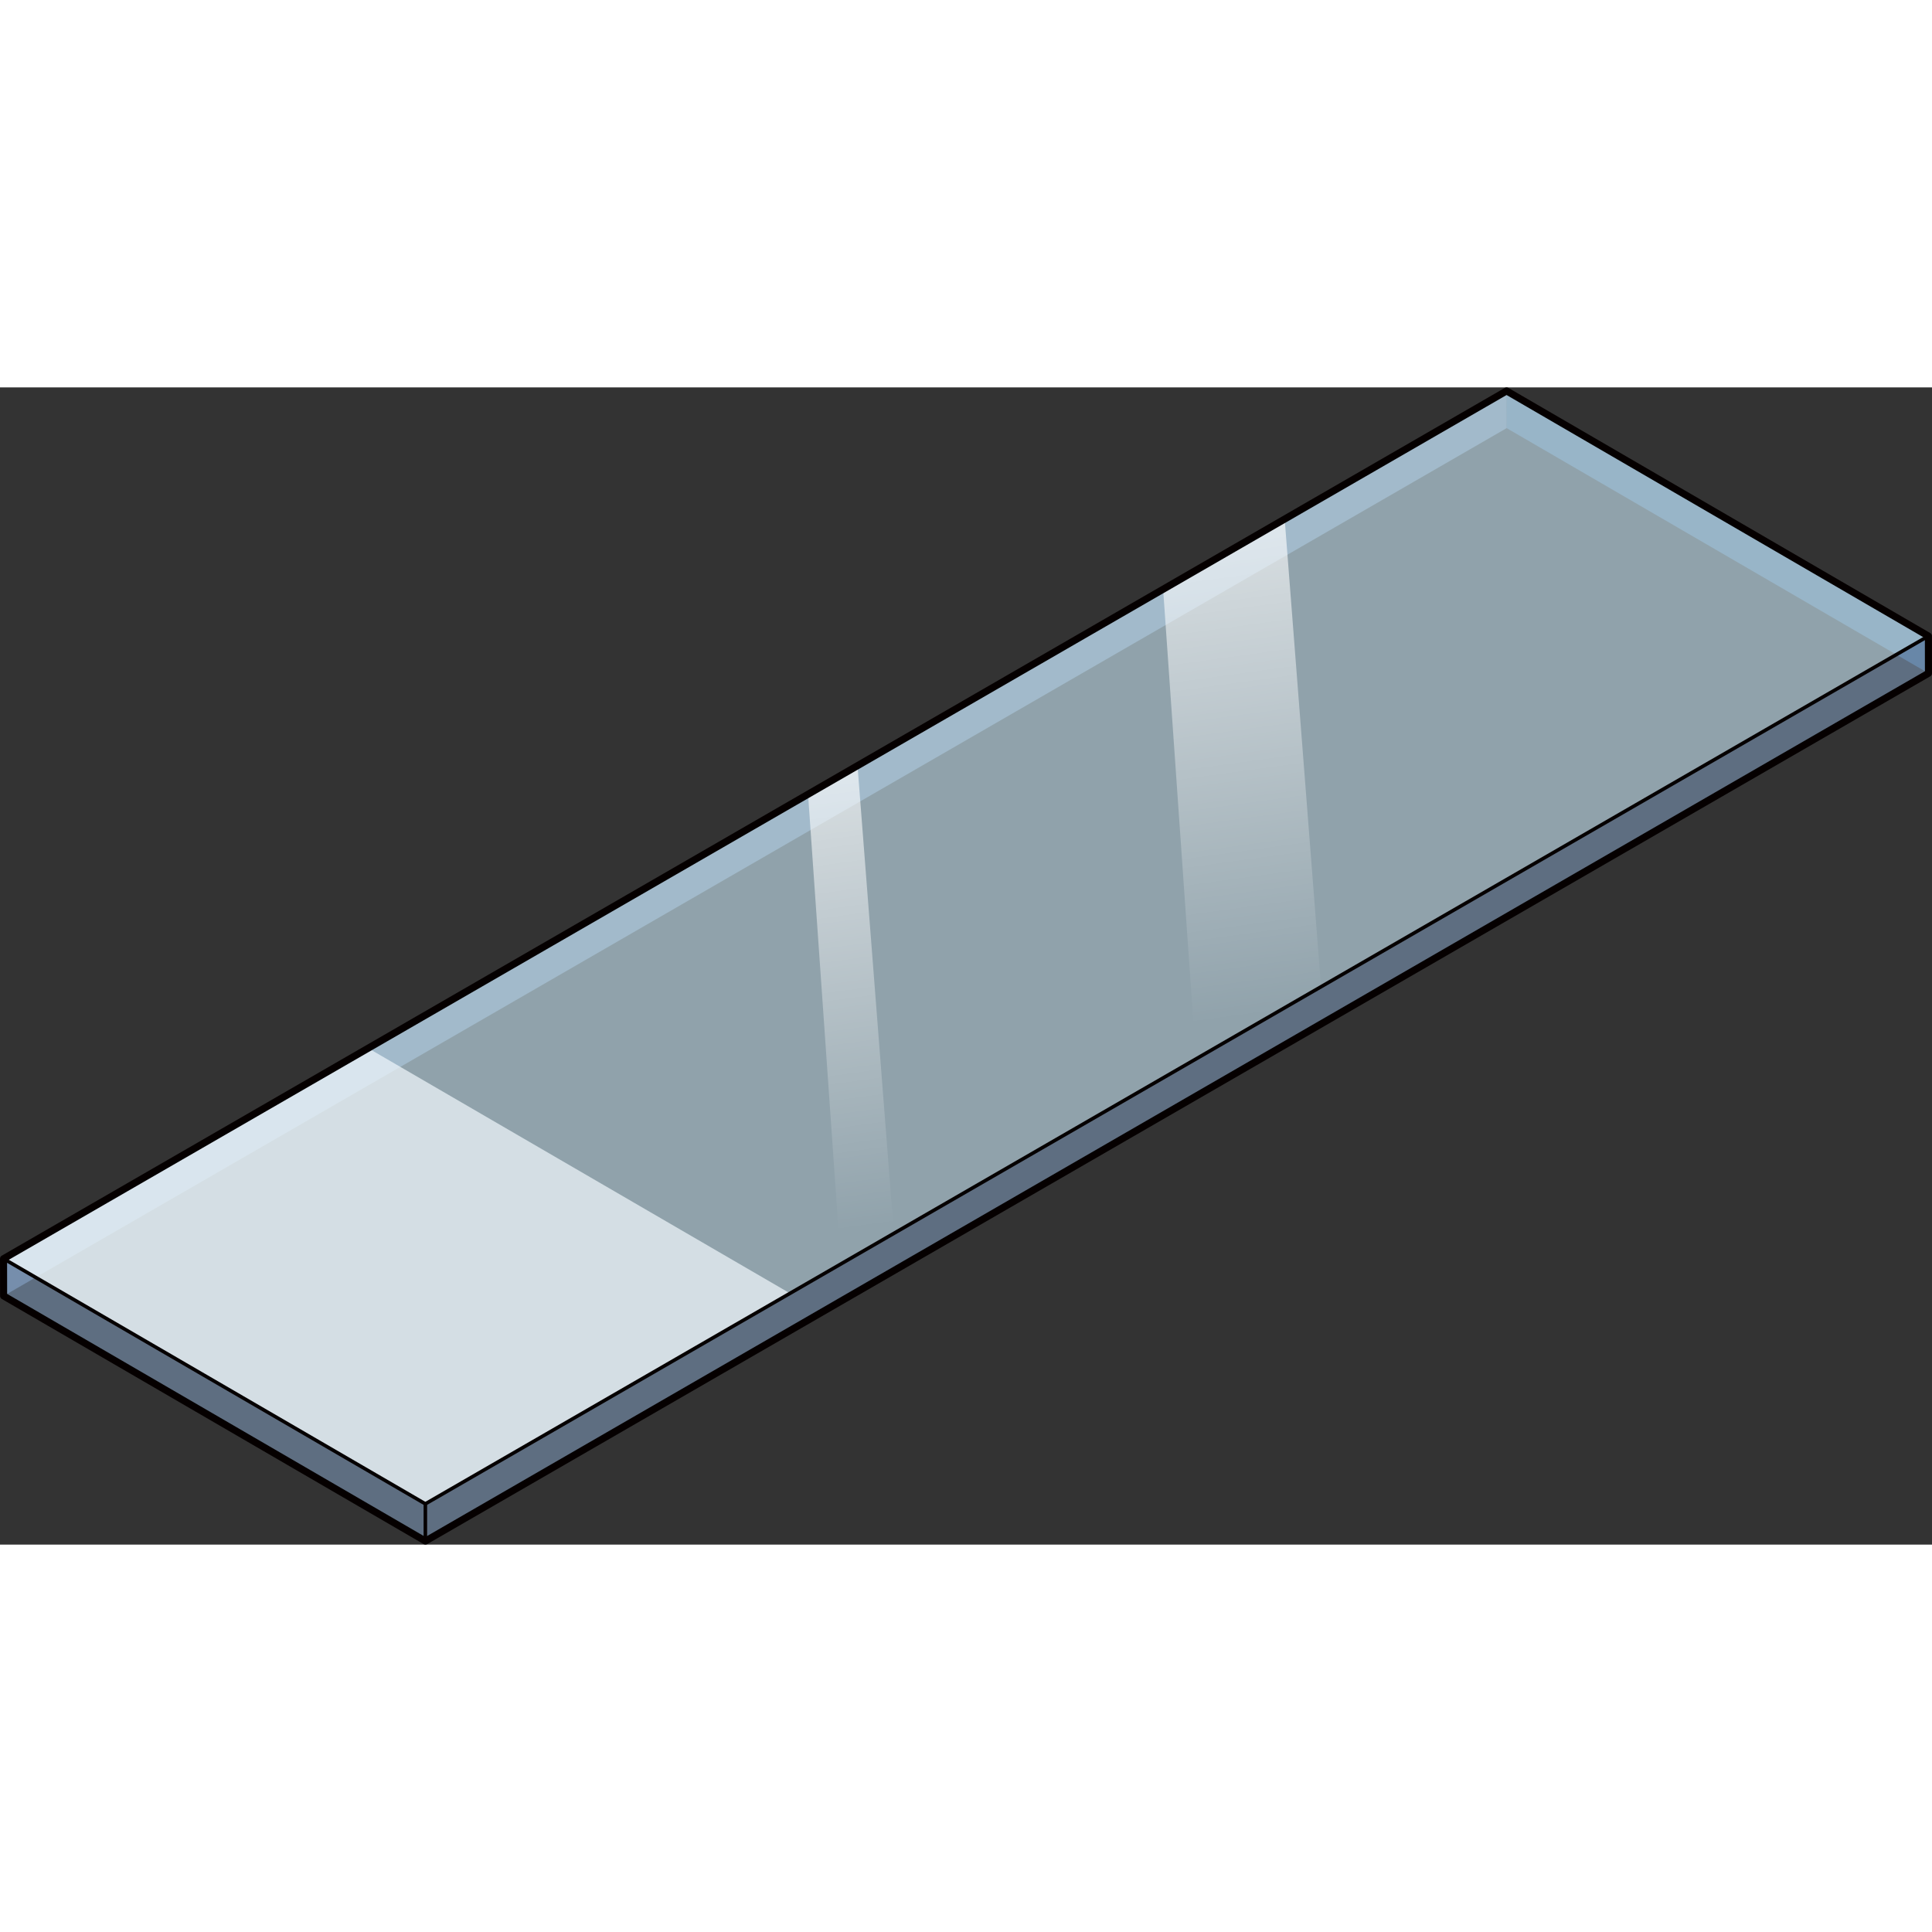 <?xml version="1.0" encoding="utf-8"?>
<!-- Created by: Science Figures, www.sciencefigures.org, Generator: Science Figures Editor -->
<!DOCTYPE svg PUBLIC "-//W3C//DTD SVG 1.1//EN" "http://www.w3.org/Graphics/SVG/1.1/DTD/svg11.dtd">
<svg version="1.1" id="Layer_1" xmlns="http://www.w3.org/2000/svg" xmlns:xlink="http://www.w3.org/1999/xlink" 
	 width="800px" height="800px" viewBox="0 0 273.154 163.61" enable-background="new 0 0 273.154 163.61"
	 xml:space="preserve">
<rect x="0" y="0" width="273.154" height="163.61" fill="#333333" stroke="none"/>
<g>
	<g>
		<polygon opacity="0.45" fill="#93B6E0" points="0.5,123.192 0.51,128.452 60.148,163.11 60.139,157.85 		"/>
		<g>
			<polygon opacity="0.45" fill="#93B6E0" points="0.5,123.192 0.51,128.452 213.016,5.76 213.008,0.5 			"/>
			<polygon opacity="0.45" fill="#5B99D2" points="213.008,0.5 213.018,5.76 272.656,40.418 272.646,35.158 			"/>
			<polygon opacity="0.45" fill="#93B6E0" points="60.139,157.85 60.148,163.11 272.654,40.418 272.646,35.158 			"/>
			<polygon opacity="0.6" fill="#CEEDFC" points="0.5,123.192 60.139,157.85 272.646,35.158 213.008,0.5 			"/>
			<polygon opacity="0.7" fill="#F1F9FD" points="0.5,123.192 60.139,157.85 111.762,128.124 52.123,93.465 			"/>
			<linearGradient id="SVGID_1_" gradientUnits="userSpaceOnUse" x1="182.992" y1="112.379" x2="165.326" y2="-16.289">
				<stop  offset="0.184" style="stop-color:#FFFFFF;stop-opacity:0"/>
				<stop  offset="1" style="stop-color:#FFFFFF"/>
			</linearGradient>
			<polygon fill="url(#SVGID_1_)" points="181.633,18.613 186.775,84.737 169.086,94.95 164.447,28.535 			"/>
			<linearGradient id="SVGID_2_" gradientUnits="userSpaceOnUse" x1="127.235" y1="140.958" x2="110.635" y2="20.05">
				<stop  offset="0.184" style="stop-color:#FFFFFF;stop-opacity:0"/>
				<stop  offset="1" style="stop-color:#FFFFFF"/>
			</linearGradient>
			<polygon fill="url(#SVGID_2_)" points="121.24,53.495 126.381,119.616 118.885,123.93 114.246,57.518 			"/>
		</g>
		<polygon fill="none" stroke="#050000" stroke-linecap="round" stroke-linejoin="round" stroke-miterlimit="10" points="
			272.646,35.158 213.008,0.5 0.5,123.192 0.51,128.452 60.148,163.11 272.654,40.418 		"/>
	</g>
	
		<polyline fill="none" stroke="#050000" stroke-width="0.5" stroke-linecap="round" stroke-linejoin="round" stroke-miterlimit="10" points="
		0.5,123.192 60.139,157.85 60.139,163.11 	"/>
	
		<line fill="none" stroke="#050000" stroke-width="0.5" stroke-linecap="round" stroke-linejoin="round" stroke-miterlimit="10" x1="60.139" y1="157.85" x2="272.646" y2="35.158"/>
</g>
</svg>